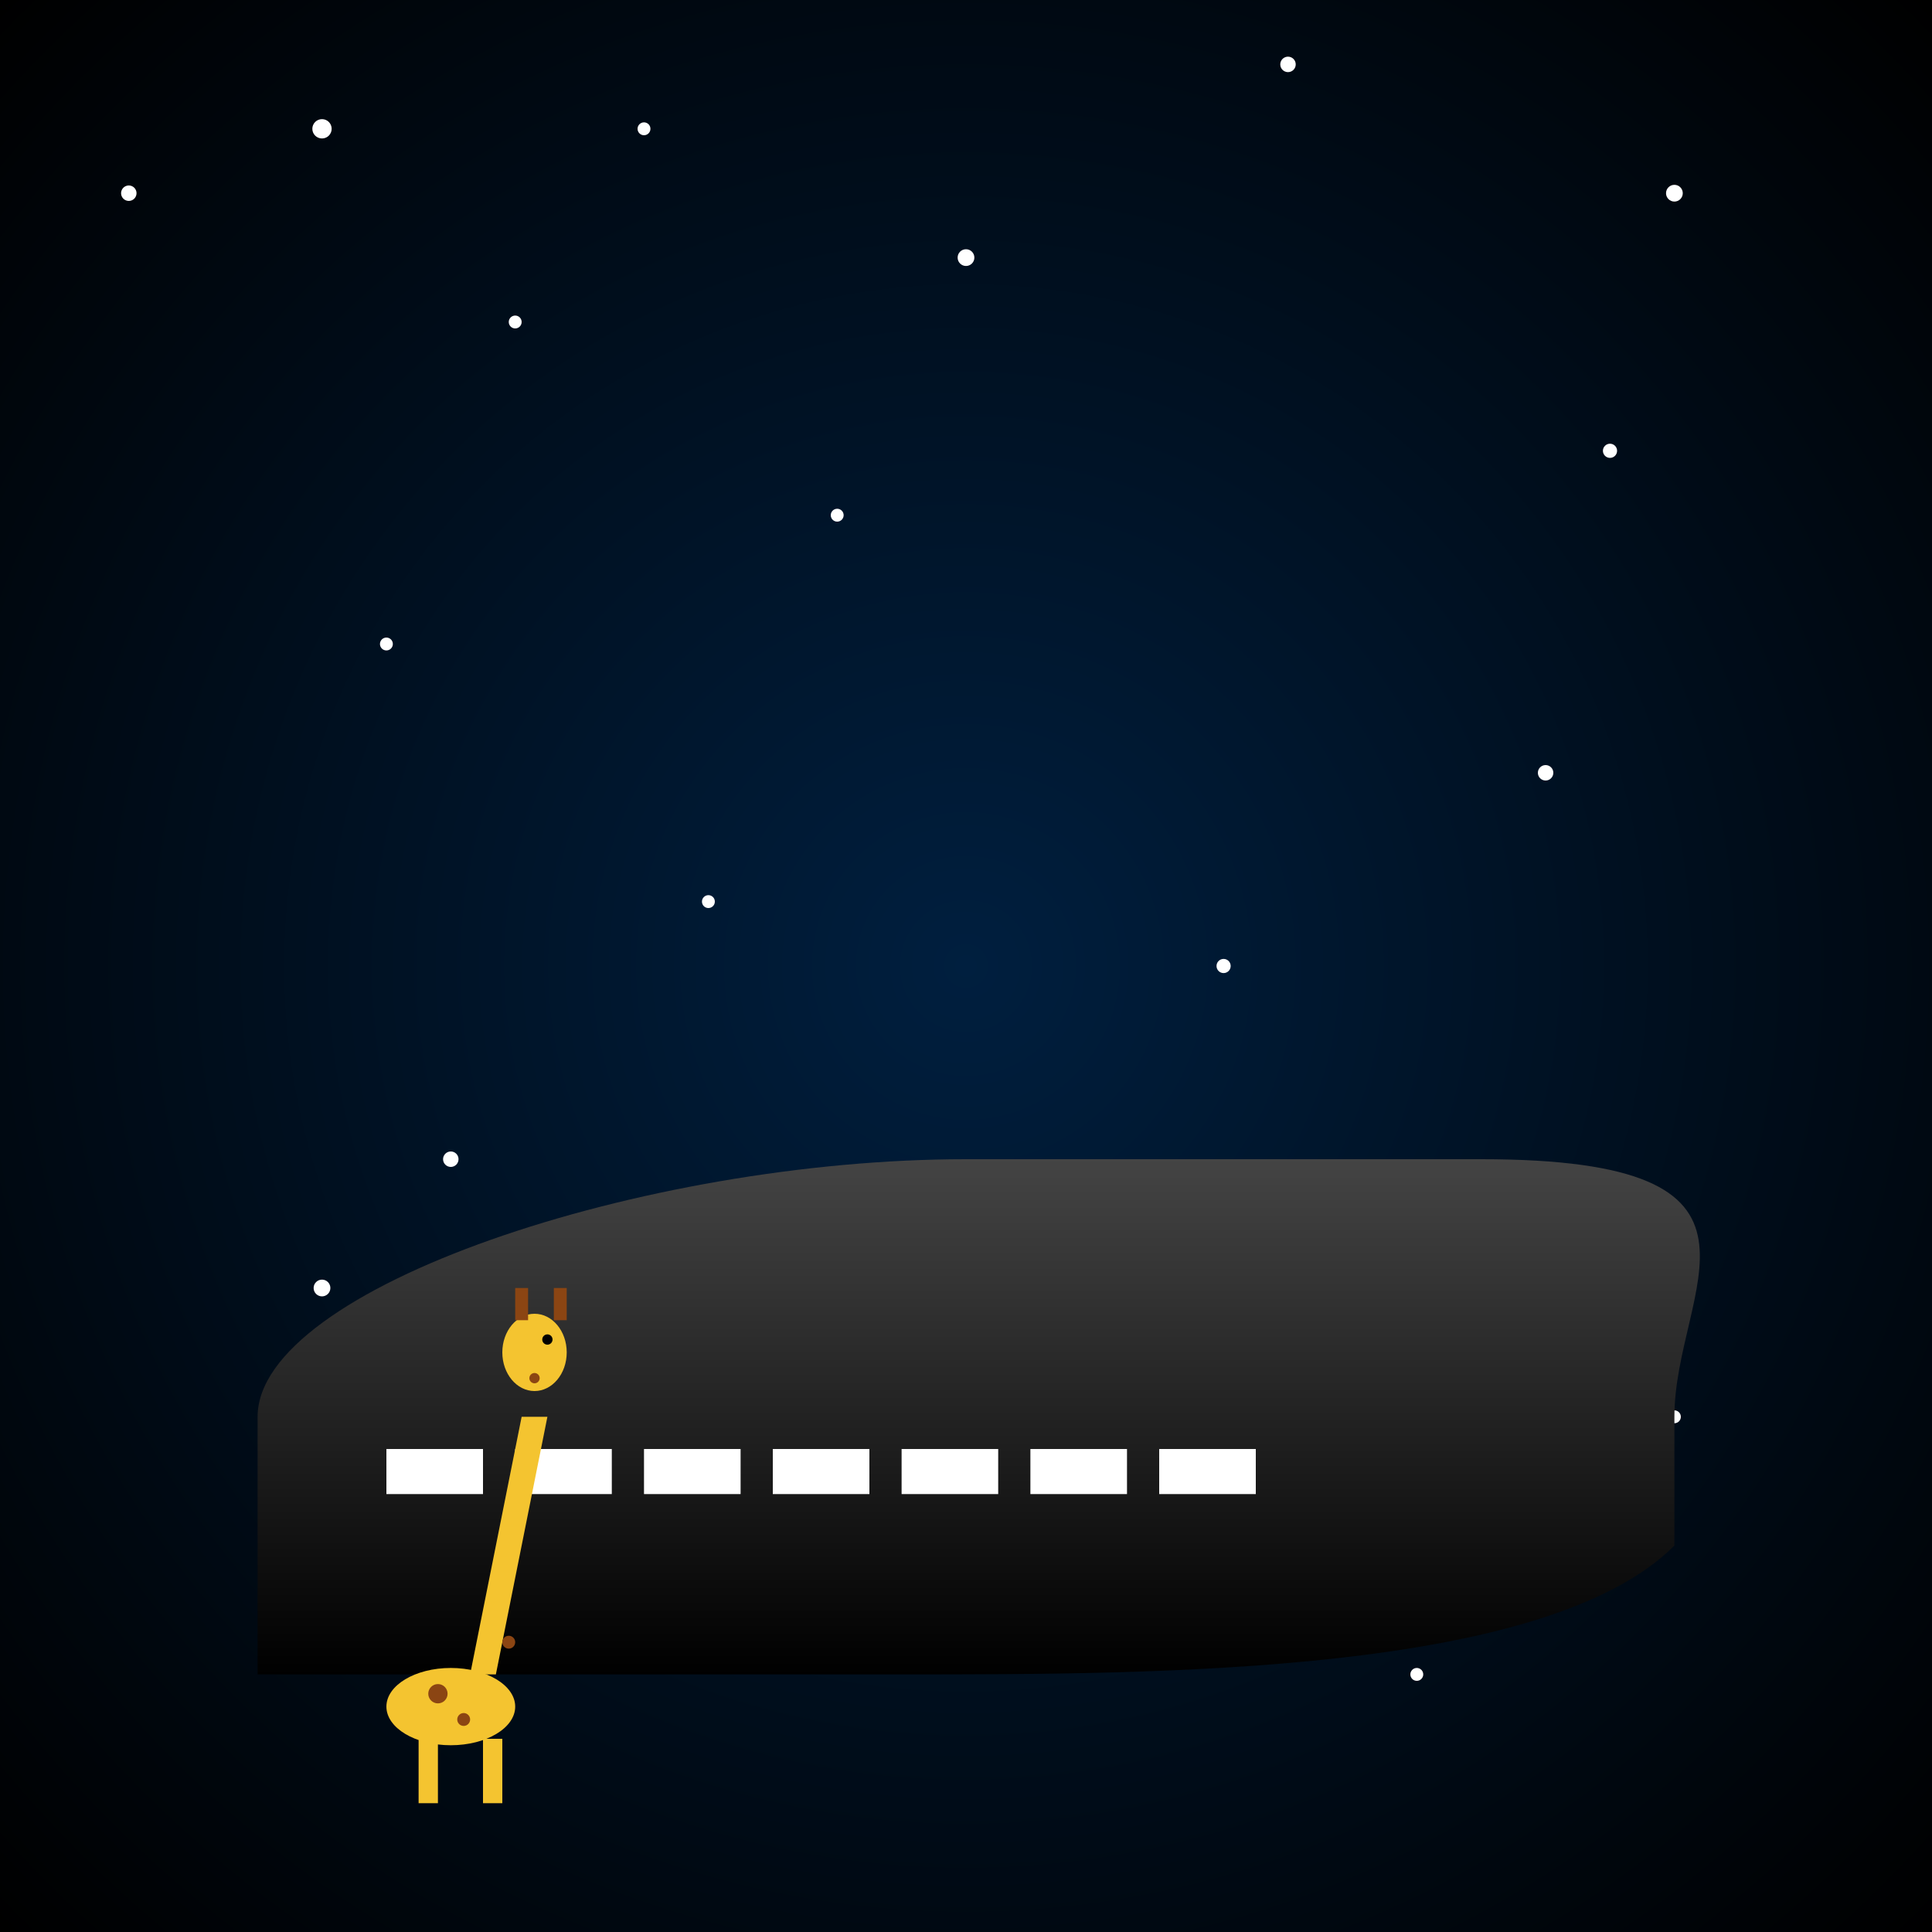<svg viewBox="0 0 300 300" xmlns="http://www.w3.org/2000/svg">
  <rect x="0" y="0" width="300" height="300" fill="#808080" stroke="none"/>
  <defs>
    <radialGradient id="skyGradient" cx="50%" cy="50%" r="70%">
      <stop offset="0%" stop-color="#001f3f" />
      <stop offset="100%" stop-color="#000000" />
    </radialGradient>
    <linearGradient id="pianoGradient" x1="0" y1="0" x2="0" y2="1">
      <stop offset="0%" stop-color="#444444" />
      <stop offset="100%" stop-color="#000000" />
    </linearGradient>
  </defs>
  <rect x="0" y="0" width="300" height="300" fill="url(#skyGradient)" />
  <g id="stars">
    <circle cx="20" cy="30" r="1.2" fill="white" />
    <circle cx="50" cy="20" r="1.5" fill="white" />
    <circle cx="80" cy="50" r="1" fill="white" />
    <circle cx="150" cy="40" r="1.3" fill="white" />
    <circle cx="250" cy="70" r="1.1" fill="white" />
    <circle cx="100" cy="20" r="1" fill="white" />
    <circle cx="200" cy="10" r="1.2" fill="white" />
    <circle cx="60" cy="100" r="1" fill="white" />
    <circle cx="260" cy="30" r="1.3" fill="white" />
    <circle cx="240" cy="120" r="1.2" fill="white" />
    <circle cx="130" cy="80" r="1" fill="white" />
    <circle cx="70" cy="180" r="1.2" fill="white" />
    <circle cx="190" cy="150" r="1.1" fill="white" />
    <circle cx="110" cy="140" r="1" fill="white" />
    <circle cx="50" cy="200" r="1.3" fill="white" />
    <circle cx="210" cy="200" r="1" fill="white" />
    <circle cx="170" cy="210" r="1" fill="white" />
    <circle cx="80" cy="250" r="1.2" fill="white" />
    <circle cx="220" cy="260" r="1" fill="white" />
    <circle cx="140" cy="240" r="1.1" fill="white" />
    <circle cx="260" cy="220" r="1" fill="white" />
  </g>
  <g id="piano">
    <path d="M40,220 C40,200 100,180 150,180 L230,180 C280,180 260,200 260,220 L260,240 C240,260 180,260 140,260 L40,260 Z" fill="url(#pianoGradient)" />
    <rect x="60" y="225" width="15" height="7" fill="white" />
    <rect x="80" y="225" width="15" height="7" fill="white" />
    <rect x="100" y="225" width="15" height="7" fill="white" />
    <rect x="120" y="225" width="15" height="7" fill="white" />
    <rect x="140" y="225" width="15" height="7" fill="white" />
    <rect x="160" y="225" width="15" height="7" fill="white" />
    <rect x="180" y="225" width="15" height="7" fill="white" />
  </g>
  <g id="giraffe">
    <!-- Body -->
    <ellipse cx="70" cy="265" rx="10" ry="6" fill="#F4C430" />
    <!-- Neck -->
    <polygon points="73,260 77,260 85,220 81,220" fill="#F4C430" />
    <!-- Head -->
    <ellipse cx="83" cy="210" rx="5" ry="6" fill="#F4C430" />
    <!-- Ossicones -->
    <rect x="80" y="200" width="2" height="5" fill="#8B4513" />
    <rect x="86" y="200" width="2" height="5" fill="#8B4513" />
    <!-- Eye -->
    <circle cx="85" cy="208" r="0.8" fill="black" />
    <!-- Legs -->
    <rect x="65" y="270" width="3" height="10" fill="#F4C430" />
    <rect x="75" y="270" width="3" height="10" fill="#F4C430" />
    <!-- Spots -->
    <circle cx="68" cy="263" r="1.5" fill="#8B4513" />
    <circle cx="72" cy="267" r="1" fill="#8B4513" />
    <circle cx="79" cy="255" r="1" fill="#8B4513" />
    <circle cx="83" cy="214" r="0.8" fill="#8B4513" />
  </g>
</svg>